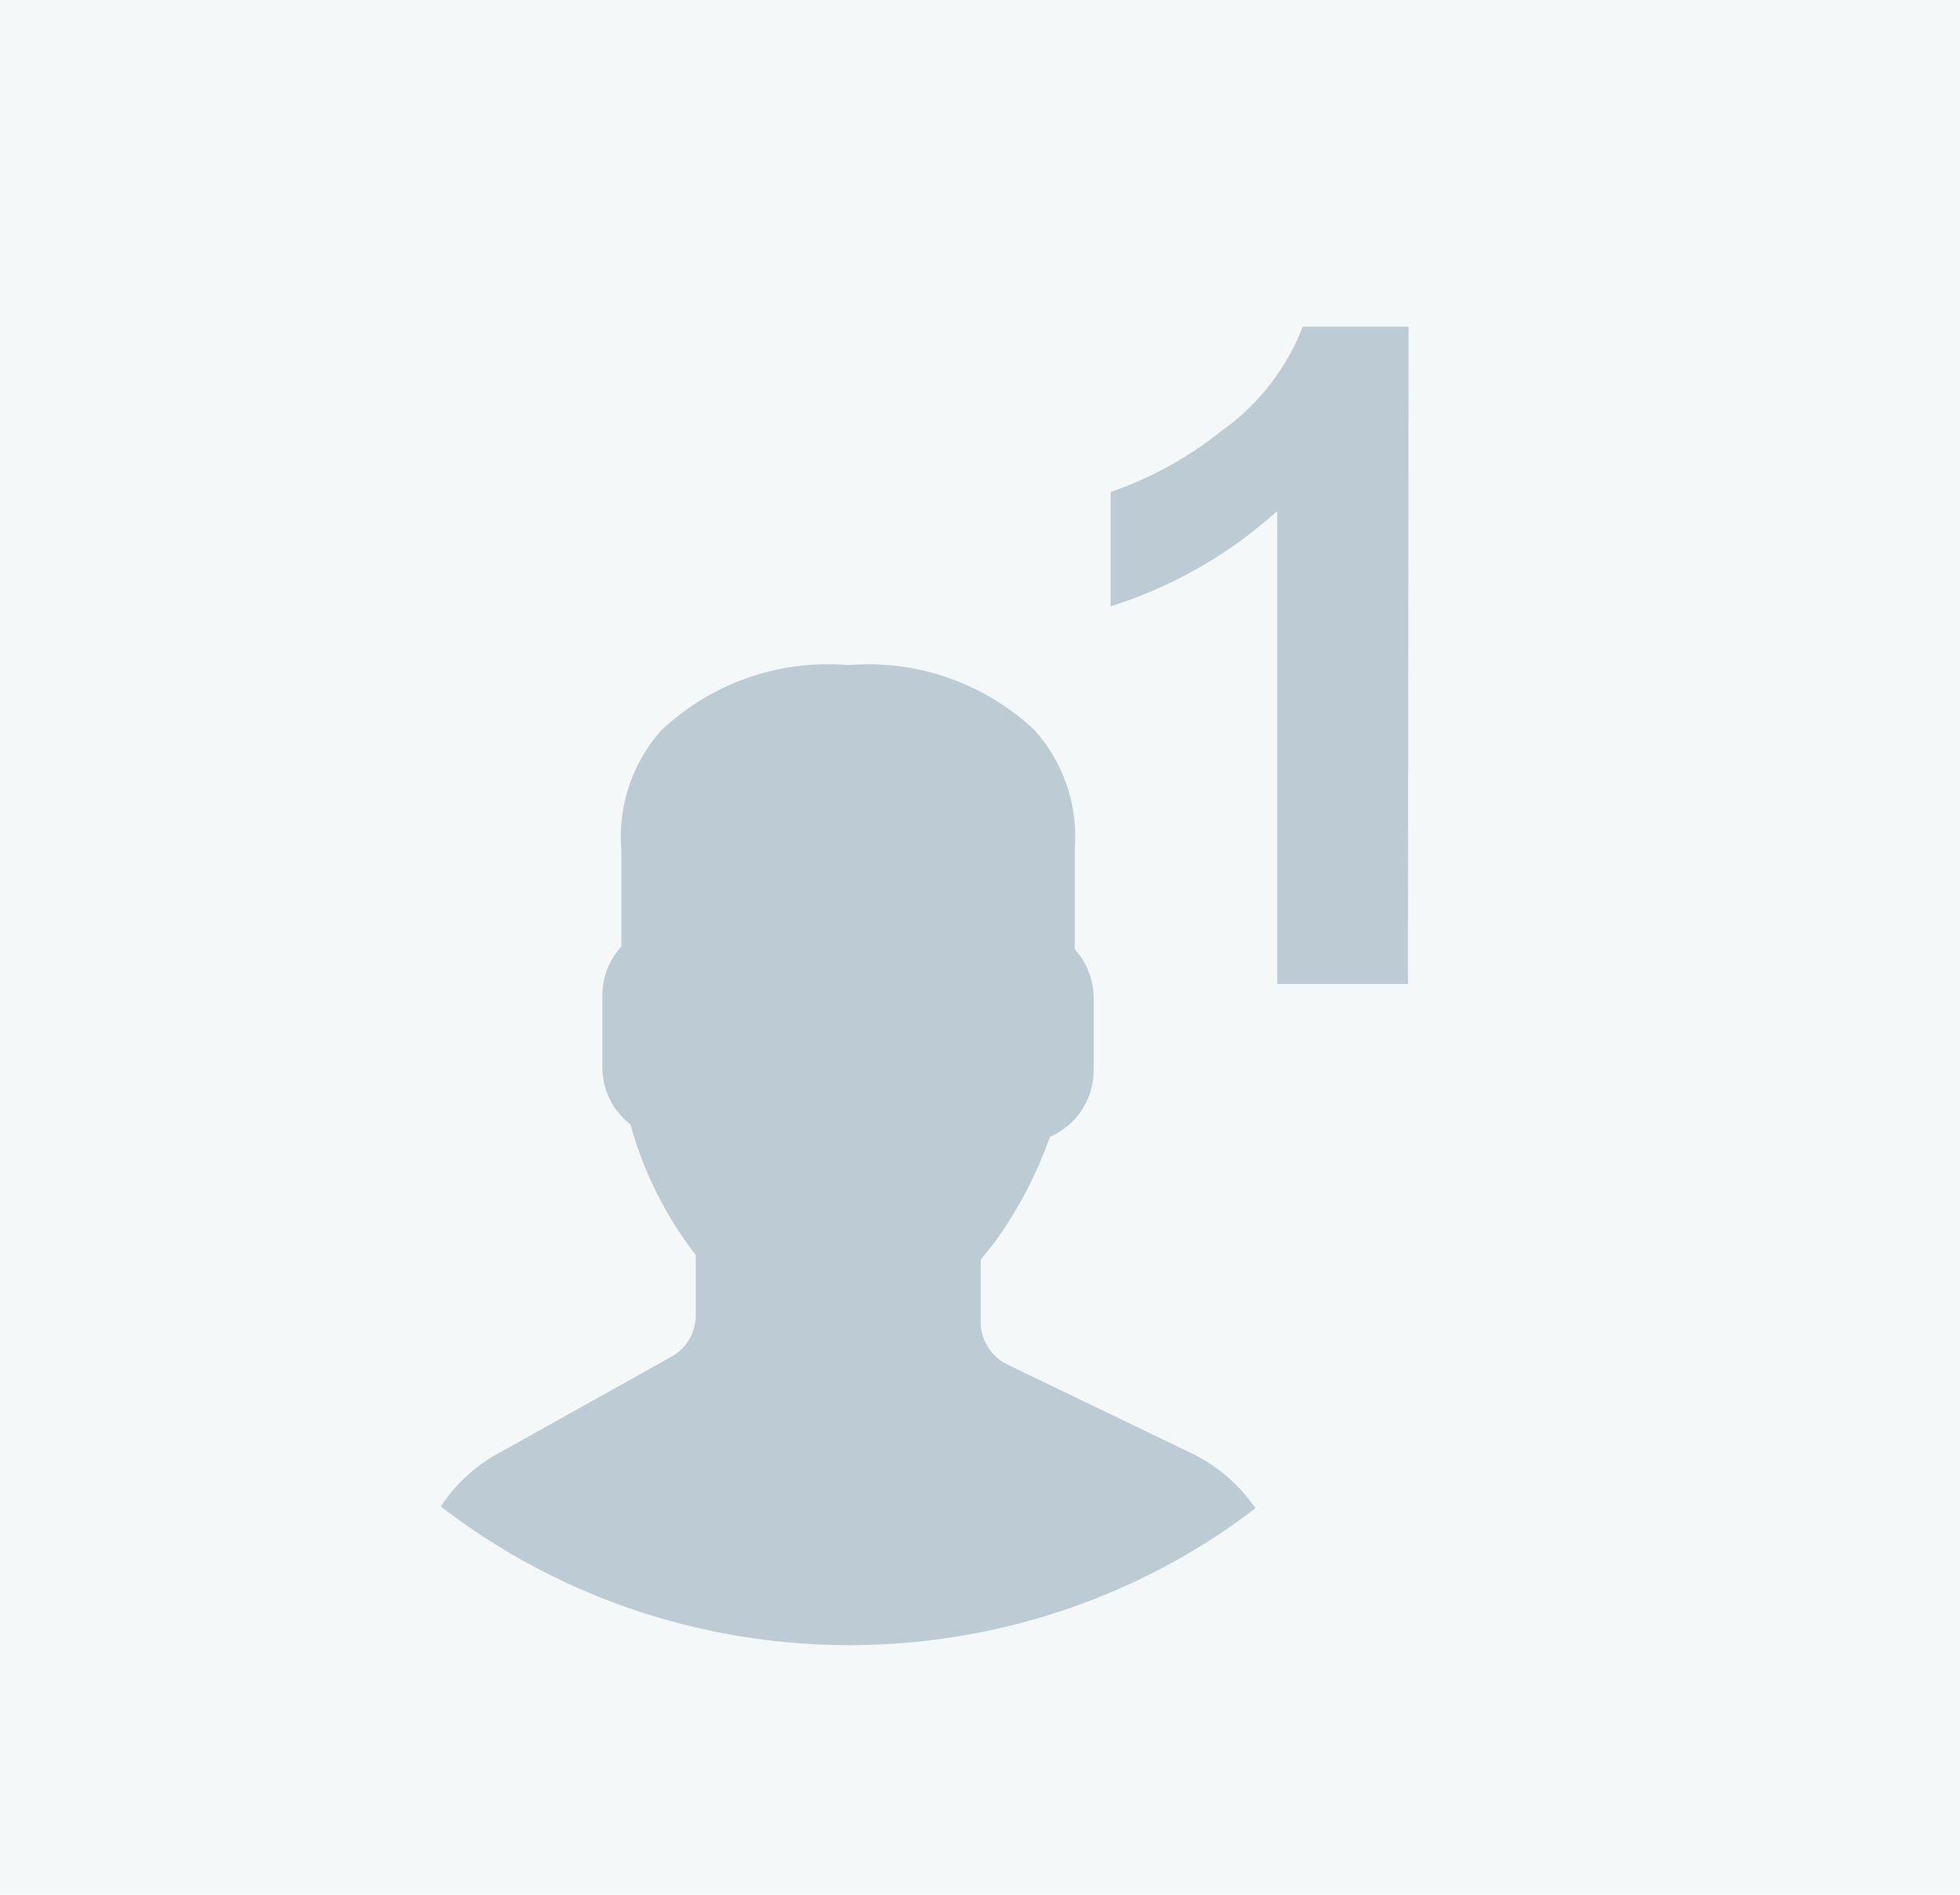 <svg xmlns="http://www.w3.org/2000/svg" xmlns:xlink="http://www.w3.org/1999/xlink" viewBox="0 0 30 29"><defs><style>.cls-1{fill:none;}.cls-2{fill:#f4f8f9;}.cls-3{fill:#bdccd4;}.cls-4{clip-path:url(#clip-path);}</style><clipPath id="clip-path"><ellipse class="cls-1" cx="13" cy="15.51" rx="10" ry="9.67"/></clipPath></defs><title>odin-vlad</title><g id="Layer_2" data-name="Layer 2"><g id="Layer_1-2" data-name="Layer 1"><rect class="cls-2" width="30" height="29"/><path class="cls-3" d="M21.55,15.06h-2V7.82A6.88,6.88,0,0,1,17,9.28V7.53a5.65,5.65,0,0,0,1.69-.93A3.51,3.51,0,0,0,19.94,5h1.62Z"/><g class="cls-4"><path class="cls-3" d="M18.19,22.22l-2.76-1.33a.73.73,0,0,1-.42-.66v-.95l.21-.26a6.36,6.36,0,0,0,.85-1.62,1.11,1.11,0,0,0,.67-1V15.26a1.1,1.1,0,0,0-.29-.73V13a2.45,2.45,0,0,0-.61-1.82,3.71,3.71,0,0,0-2.86-1,3.71,3.71,0,0,0-2.86,1A2.45,2.45,0,0,0,9.51,13v1.49a1.1,1.1,0,0,0-.29.73v1.12a1.1,1.1,0,0,0,.43.87,5.75,5.75,0,0,0,1,2v.92a.73.73,0,0,1-.4.65L7.69,22.21a2.51,2.51,0,0,0-1.36,2.21v.9C6.33,26.65,10.68,27,13,27s6.65-.35,6.65-1.68v-.85A2.5,2.5,0,0,0,18.19,22.22Z"/></g></g></g></svg>